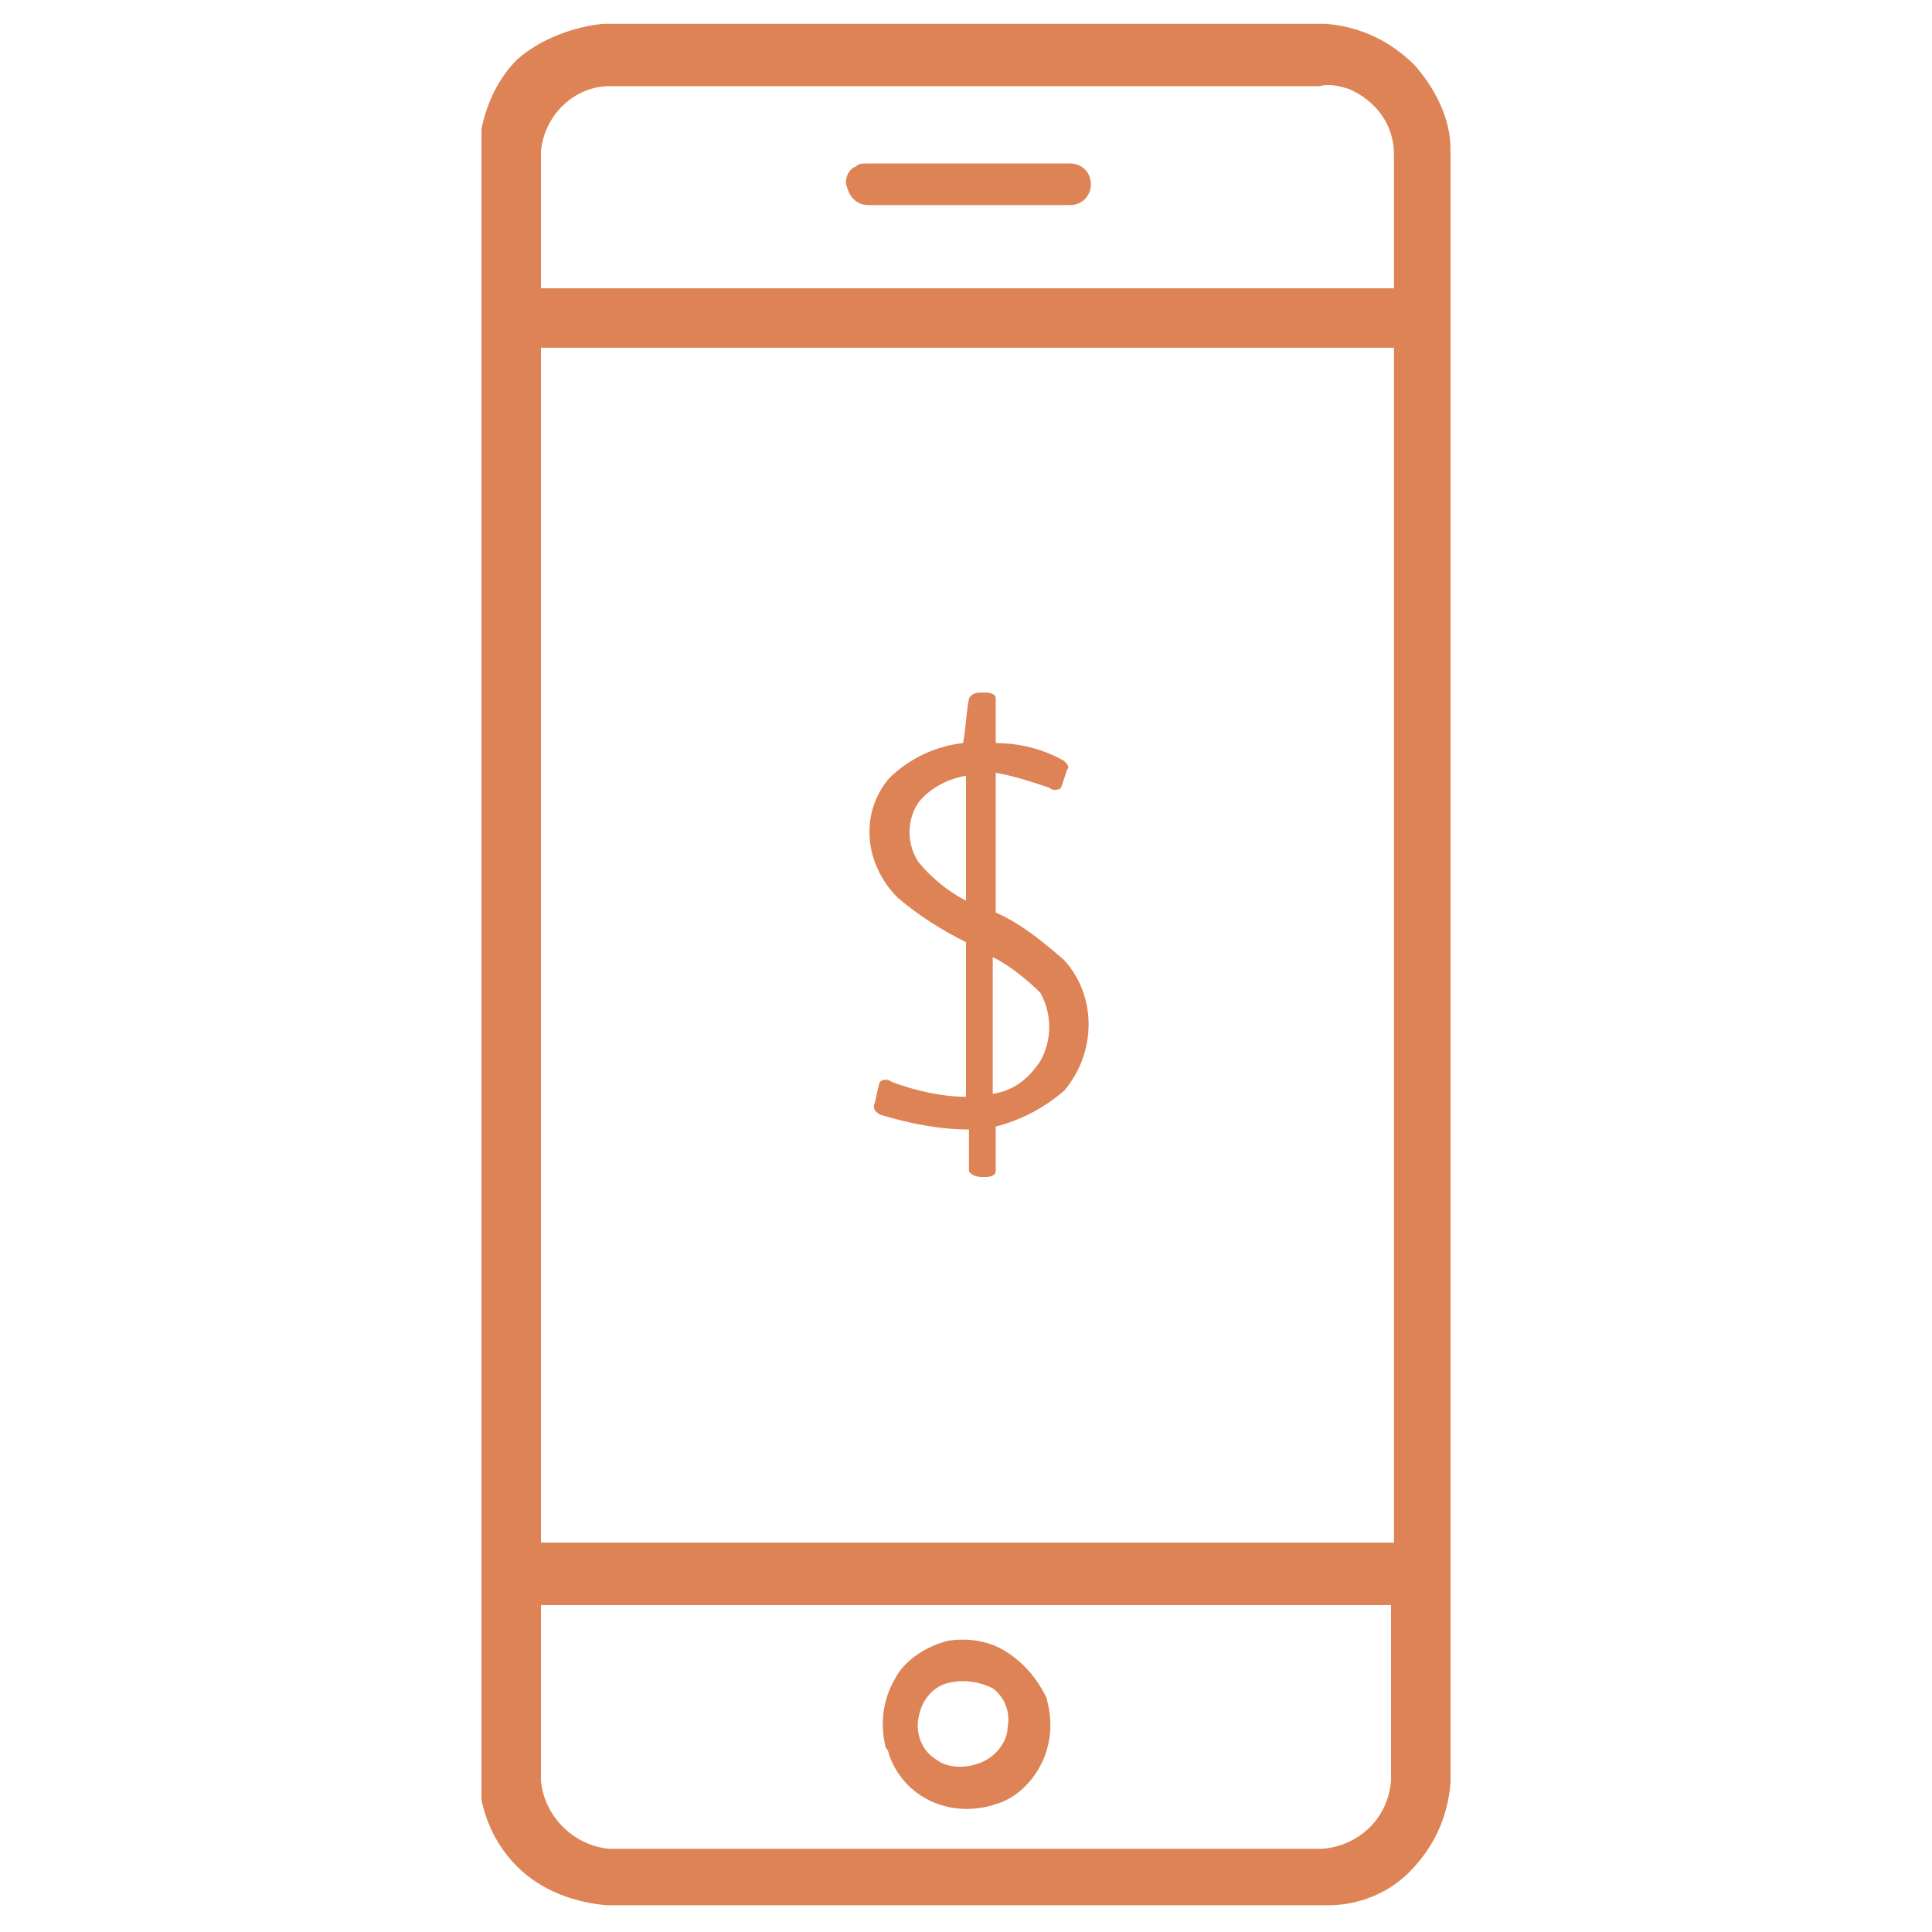 <?xml version="1.0" encoding="UTF-8"?> <svg xmlns="http://www.w3.org/2000/svg" xmlns:xlink="http://www.w3.org/1999/xlink" version="1.1" id="Warstwa_1" x="0px" y="0px" width="65px" height="65px" viewBox="0 0 65 65" style="enable-background:new 0 0 65 65;" xml:space="preserve"> <style type="text/css"> .st0{clip-path:url(#SVGID_00000048486557445587708580000000957794447122552218_);} .st1{fill:#DD8355;} </style> <g> <defs> <rect id="SVGID_1_" x="16.2" y="0.8" width="32.7" height="63.4"></rect> </defs> <clipPath id="SVGID_00000106859048247615687290000005773891895648978875_"> <use xlink:href="#SVGID_1_" style="overflow:visible;"></use> </clipPath> <g style="clip-path:url(#SVGID_00000106859048247615687290000005773891895648978875_);"> <path class="st1" d="M20.3,0.8h24.3c1.2,0.1,2.2,0.6,3,1.4C48.3,3,48.8,4,48.8,5v55c-0.1,1.2-0.6,2.2-1.4,3 c-0.7,0.7-1.7,1.1-2.7,1.1H20.4c-1.1-0.1-2.2-0.5-3-1.3c-0.8-0.8-1.2-1.8-1.3-2.9V5c0.1-1.1,0.5-2.2,1.3-3 C18.2,1.3,19.3,0.9,20.3,0.8 M18.2,5.1v4.6h28.7V5.2c0-1-0.6-1.8-1.5-2.2c-0.3-0.1-0.7-0.2-1-0.1H20.5C19.3,2.9,18.3,3.9,18.2,5.1 M18.2,51.9h28.7V11.7H18.2L18.2,51.9z M18.2,54v5.9c0.1,1.2,1.1,2.2,2.3,2.3h24c1.2-0.1,2.2-1,2.3-2.3V54H18.2z"></path> <path class="st1" d="M28.8,5.6c0.1-0.1,0.2-0.1,0.4-0.1h6.8c0.4,0,0.7,0.3,0.7,0.7c0,0.4-0.3,0.7-0.7,0.7h-6.8 c-0.3,0-0.6-0.2-0.7-0.6C28.4,6.1,28.5,5.7,28.8,5.6"></path> <path class="st1" d="M32.6,23.5c0.1-0.2,0.3-0.2,0.5-0.2c0.1,0,0.4,0,0.4,0.2V25c0.8,0,1.6,0.2,2.3,0.6c0.1,0.1,0.2,0.2,0.1,0.3 l-0.2,0.6c-0.1,0.1-0.3,0.1-0.4,0c-0.6-0.2-1.2-0.4-1.8-0.5v4.7c0.9,0.4,1.6,1,2.3,1.6c1.1,1.2,1.1,3.1,0,4.4 c-0.7,0.6-1.5,1-2.3,1.2v1.5c0,0.2-0.3,0.2-0.4,0.2s-0.4,0-0.5-0.2V38c-1,0-2-0.2-3-0.5c-0.1-0.1-0.2-0.1-0.2-0.3 c0.1-0.3,0.1-0.5,0.2-0.8c0.1-0.1,0.3-0.1,0.4,0c0.8,0.3,1.7,0.5,2.5,0.5v-5.2c-0.8-0.4-1.6-0.9-2.3-1.5c-1.1-1.1-1.3-2.8-0.3-4 c0.7-0.7,1.6-1.1,2.5-1.2C32.5,24.5,32.5,24,32.6,23.5 M30.9,27c-0.4,0.6-0.4,1.4,0,2c0.4,0.5,1,1,1.6,1.3v-4.2 C31.9,26.2,31.3,26.5,30.9,27 M33.4,32.2v4.6c0.7-0.1,1.2-0.5,1.6-1.1c0.4-0.7,0.4-1.6,0-2.3C34.6,33,34,32.5,33.4,32.2"></path> <path class="st1" d="M31.9,55.2c0.7-0.1,1.4,0,2,0.4c0.6,0.4,1,0.9,1.3,1.5c0.2,0.7,0.2,1.4-0.1,2.1c-0.3,0.7-0.9,1.3-1.6,1.5 c-1.5,0.5-3.1-0.2-3.6-1.7c0,0,0-0.1-0.1-0.2c-0.2-0.8-0.1-1.6,0.3-2.3C30.4,55.9,31.1,55.4,31.9,55.2 M32,56.6 c-0.6,0.1-1,0.6-1.1,1.2c-0.1,0.5,0.1,1.1,0.6,1.4c0.4,0.3,1,0.3,1.5,0.1c0.5-0.2,0.9-0.7,0.9-1.2c0.1-0.5-0.1-1-0.5-1.3 C33,56.6,32.5,56.5,32,56.6"></path> </g> </g> </svg> 
